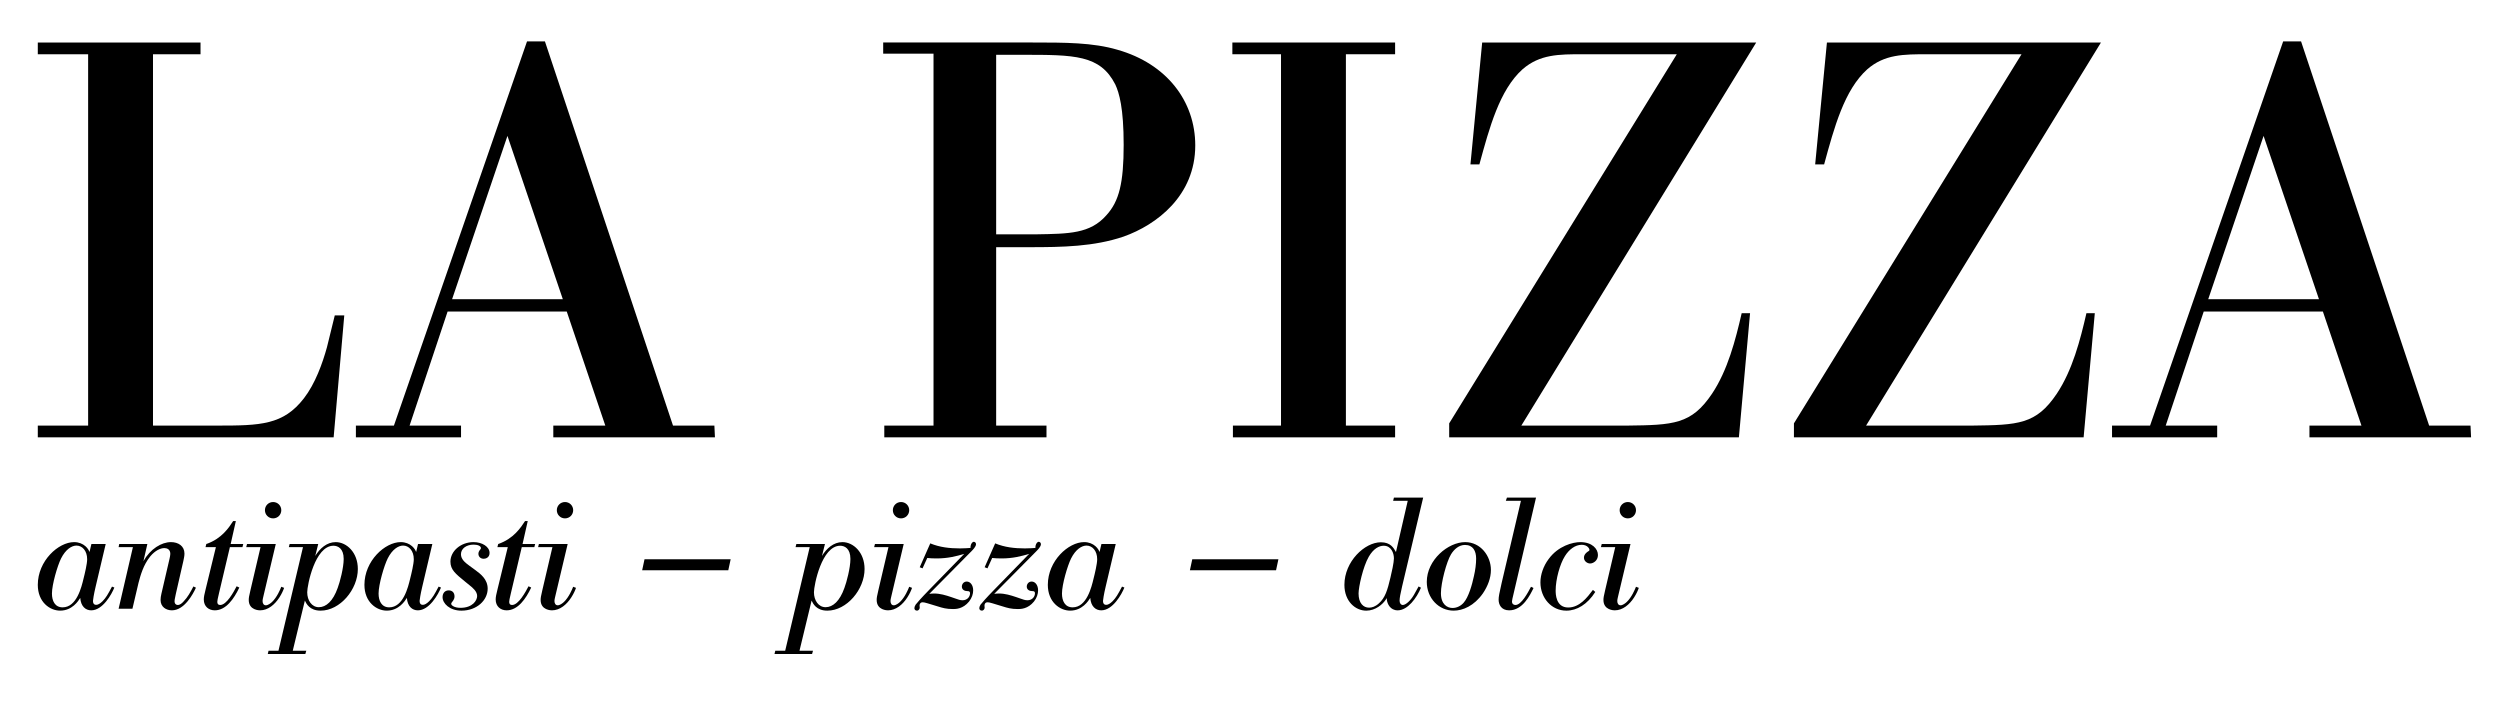 <?xml version="1.0" encoding="utf-8"?>
<!-- Generator: Adobe Illustrator 16.0.4, SVG Export Plug-In . SVG Version: 6.00 Build 0)  -->
<!DOCTYPE svg PUBLIC "-//W3C//DTD SVG 1.1//EN" "http://www.w3.org/Graphics/SVG/1.1/DTD/svg11.dtd">
<svg version="1.1" id="Layer_1" xmlns="http://www.w3.org/2000/svg" xmlns:xlink="http://www.w3.org/1999/xlink" x="0px" y="0px"
	 width="396.85px" height="113.39px" viewBox="0 0 396.85 113.39" enable-background="new 0 0 396.85 113.39" xml:space="preserve">
<g>
	<defs>
		<rect id="SVGID_1_" width="396.85" height="113.39"/>
	</defs>
	<clipPath id="SVGID_2_">
		<use xlink:href="#SVGID_1_"  overflow="visible"/>
	</clipPath>
	<path clip-path="url(#SVGID_2_)" d="M54.65,50.07l-1.687,19.352H6v-1.864h7.99V8.611H6V6.749h25.832v1.863h-7.545v58.947h10.21
		c6.837,0,10.476-0.087,13.76-4.349c1.778-2.306,2.931-5.506,3.641-8.079l1.243-5.06H54.65z"/>
	<path clip-path="url(#SVGID_2_)" d="M80.552,21.572l8.79,25.924H71.765L80.552,21.572z M83.661,6.569L62.532,67.558h-6.037v1.865
		h16.69v-1.865h-8.167l6.036-18.109h18.911l6.122,18.109h-8.255v1.865h25.658l-0.088-1.865h-6.569L86.501,6.569H83.661z"/>
	<path clip-path="url(#SVGID_2_)" d="M163.812,6.746c5.238,0,9.675,0,13.583,1.155c7.811,2.22,12.34,8.167,12.34,15.182
		c0,7.99-6.127,12.605-11.364,14.468c-4.706,1.599-9.677,1.687-15.004,1.687h-5.237V67.56h7.99v1.862h-25.746V67.56h7.813V8.521
		h-7.99V6.746H163.812z M158.13,8.7v28.497h6.393c5.147-0.088,8.523-0.088,11.095-3.018c2.042-2.22,2.753-5.15,2.753-11.187
		c0-5.857-0.711-8.256-1.33-9.586C174.642,8.7,170.556,8.7,162.3,8.7H158.13z"/>
	<polygon clip-path="url(#SVGID_2_)" points="195.626,6.749 195.626,8.611 203.348,8.611 203.348,67.558 195.713,67.558 
		195.713,69.424 221.459,69.424 221.459,67.558 213.647,67.558 213.647,8.611 221.459,8.611 221.459,6.749 	"/>
	<path clip-path="url(#SVGID_2_)" d="M235.281,6.747h43.5L241.496,67.56h16.778c7.37-0.09,10.21-0.178,13.494-5.062
		c2.485-3.727,3.728-8.522,4.706-12.783h1.33l-1.772,19.709h-45.988v-2.22L266.177,8.61h-14.915c-3.817,0-6.835,0-9.587,2.398
		c-3.642,3.284-5.238,9.234-6.839,15.091h-1.418L235.281,6.747z"/>
	<path clip-path="url(#SVGID_2_)" d="M290.007,6.747h43.5L296.222,67.56H313c7.37-0.09,10.21-0.178,13.494-5.062
		c2.485-3.727,3.728-8.522,4.706-12.783h1.329l-1.774,19.709h-45.986v-2.22l36.13-58.594h-14.912c-3.816,0-6.835,0-9.587,2.398
		c-3.641,3.284-5.237,9.234-6.838,15.091h-1.421L290.007,6.747z"/>
	<path clip-path="url(#SVGID_2_)" d="M359.321,21.572l8.792,25.924h-17.58L359.321,21.572z M362.431,6.569l-21.13,60.989h-6.037
		v1.865h16.691v-1.865h-8.169l6.036-18.109h18.911l6.123,18.109h-8.255v1.865h25.657l-0.088-1.865h-6.569L365.27,6.569H362.431z"/>
	<path clip-path="url(#SVGID_2_)" d="M13.835,88.775c0-1.347-0.773-2.17-1.697-2.17c-0.748,0-1.721,0.598-2.445,2.045
		c-0.574,1.149-1.447,4.144-1.447,5.565c0,1.173,0.474,2.195,1.697,2.195c2.22,0,2.994-3.193,3.318-4.566
		C13.461,91.071,13.835,89.498,13.835,88.775 M14.509,86.355h2.27l-1.596,6.762c-0.3,1.247-0.425,2.17-0.425,2.271
		c0,0.324,0.1,0.624,0.525,0.624c0.249,0,0.598-0.175,0.998-0.574c0.574-0.6,0.823-1.049,1.497-2.321l0.374,0.15
		c-0.424,1.073-1.846,3.618-3.668,3.618c-0.898,0-1.647-0.624-1.747-1.973c-0.299,0.476-1.272,2.021-3.194,2.021
		C7.921,96.934,6,95.587,6,92.843c0-3.819,3.269-6.788,5.764-6.788c0.749,0,1.372,0.274,1.797,0.648
		c0.399,0.351,0.549,0.675,0.648,0.924L14.509,86.355z"/>
	<path clip-path="url(#SVGID_2_)" d="M23.392,86.355l-0.624,2.719c1.098-1.944,2.87-3.019,4.367-3.019
		c1.173,0,2.146,0.625,2.146,1.822c0,0.398-0.1,0.798-0.175,1.172l-1.198,5.24c-0.199,0.948-0.199,0.973-0.199,1.148
		c0,0.424,0.249,0.598,0.499,0.598c0.374,0,0.673-0.273,0.923-0.548c0.699-0.724,1.098-1.498,1.572-2.396l0.399,0.2
		c-0.474,1.048-1.846,3.593-3.817,3.593c-0.899,0-1.797-0.524-1.797-1.647c0-0.325,0.05-0.599,0.125-0.948l1.297-5.59
		c0.05-0.273,0.125-0.523,0.125-0.772c0-0.725-0.524-0.923-0.948-0.923c-0.599,0-1.447,0.374-2.221,1.297
		c-1.123,1.373-1.572,3.068-1.872,4.191l-0.973,4.143h-2.195l2.27-9.781h-2.27l0.099-0.499H23.392z"/>
	<path clip-path="url(#SVGID_2_)" d="M38.488,86.854h-1.996l-1.722,7.287c-0.225,0.996-0.274,1.172-0.274,1.396
		c0,0.274,0.099,0.499,0.449,0.499c1.048,0,2.146-2.072,2.62-2.97l0.424,0.2c-0.848,1.797-2.121,3.618-3.893,3.618
		c-0.948,0-1.746-0.6-1.746-1.723c0-0.399,0.099-0.848,0.299-1.646l1.622-6.662h-1.647l0.125-0.499
		c2.445-0.823,3.618-2.646,4.267-3.644h0.424l-0.823,3.644h1.996L38.488,86.854z"/>
	<path clip-path="url(#SVGID_2_)" d="M43.354,79.692c0.724,0,1.298,0.574,1.298,1.298c0,0.725-0.574,1.298-1.298,1.298
		s-1.298-0.573-1.298-1.298C42.055,80.266,42.629,79.692,43.354,79.692 M39.211,86.355h4.566l-1.921,8.109
		c-0.075,0.349-0.175,0.674-0.175,0.948c0,0.374,0.175,0.674,0.524,0.674c0.325,0,0.774-0.324,0.998-0.549
		c0.774-0.749,1.273-1.946,1.448-2.396l0.449,0.175c-0.125,0.374-0.35,0.898-0.749,1.521c-0.724,1.124-1.796,2.047-3.069,2.047
		c-0.1,0-1.796,0-1.796-1.647c0-0.35,0.049-0.599,0.274-1.571l1.597-6.812h-2.271L39.211,86.355z"/>
	<path clip-path="url(#SVGID_2_)" d="M54.557,88.725c0-1.696-0.948-2.095-1.622-2.095c-2.944,0-4.167,6.287-4.167,7.385
		c0,1.297,0.724,2.371,1.847,2.371c1.148,0,2.246-0.948,2.994-3.069C53.958,92.394,54.557,90.123,54.557,88.725 M50.515,86.355
		l-0.474,1.896c0.724-1.197,1.847-2.196,3.244-2.196c1.747,0,3.518,1.646,3.518,4.267c0,3.244-2.82,6.612-5.914,6.612
		c-1.746,0-2.27-1.122-2.495-1.597l-1.921,7.96h2.146l-0.15,0.523h-5.964l0.125-0.523h1.572l3.893-16.443h-2.246l0.125-0.499H50.515
		z"/>
	<path clip-path="url(#SVGID_2_)" d="M65.685,88.775c0-1.347-0.773-2.17-1.697-2.17c-0.748,0-1.721,0.598-2.445,2.045
		c-0.574,1.149-1.447,4.144-1.447,5.565c0,1.173,0.474,2.195,1.697,2.195c2.22,0,2.994-3.193,3.318-4.566
		C65.311,91.071,65.685,89.498,65.685,88.775 M66.359,86.355h2.27l-1.596,6.762c-0.3,1.247-0.424,2.17-0.424,2.271
		c0,0.324,0.099,0.624,0.524,0.624c0.249,0,0.598-0.175,0.998-0.574c0.574-0.6,0.823-1.049,1.497-2.321l0.374,0.15
		c-0.424,1.073-1.846,3.618-3.668,3.618c-0.898,0-1.647-0.624-1.747-1.973c-0.299,0.476-1.272,2.021-3.194,2.021
		c-1.622,0-3.543-1.347-3.543-4.091c0-3.819,3.269-6.788,5.764-6.788c0.749,0,1.372,0.274,1.797,0.648
		c0.399,0.351,0.549,0.675,0.648,0.924L66.359,86.355z"/>
	<path clip-path="url(#SVGID_2_)" d="M75.492,90.522c0.773,0.574,1.921,1.423,1.921,2.92c0,1.846-1.721,3.493-4.167,3.493
		c-1.871,0-2.994-1.148-2.994-2.146c0-0.573,0.324-1.072,0.973-1.072c0.574,0,0.923,0.374,0.923,0.948
		c0,0.198-0.025,0.474-0.399,0.923c-0.075,0.074-0.125,0.149-0.125,0.274c0,0.199,0.449,0.624,1.472,0.624
		c1.947,0,2.645-1.198,2.645-1.872c0-0.723-0.673-1.297-1.247-1.746l-0.674-0.549c-1.497-1.223-2.32-1.872-2.32-3.169
		c0-1.646,1.621-3.094,3.667-3.094c1.398,0,2.546,0.748,2.546,1.721c0,0.724-0.599,0.923-0.924,0.923
		c-0.549,0-0.848-0.374-0.848-0.798c0-0.273,0.15-0.499,0.274-0.648c0.075-0.075,0.125-0.149,0.125-0.249
		c0-0.324-0.474-0.55-1.173-0.55c-1.122,0-1.996,0.624-1.996,1.522c0,0.798,0.649,1.323,1.298,1.797L75.492,90.522z"/>
	<path clip-path="url(#SVGID_2_)" d="M84.822,86.854h-1.996l-1.722,7.287c-0.225,0.996-0.274,1.172-0.274,1.396
		c0,0.274,0.099,0.499,0.449,0.499c1.048,0,2.146-2.072,2.62-2.97l0.424,0.2c-0.848,1.797-2.121,3.618-3.893,3.618
		c-0.948,0-1.746-0.6-1.746-1.723c0-0.399,0.099-0.848,0.299-1.646l1.622-6.662h-1.647l0.125-0.499
		c2.445-0.823,3.618-2.646,4.267-3.644h0.424l-0.823,3.644h1.996L84.822,86.854z"/>
	<path clip-path="url(#SVGID_2_)" d="M89.688,79.692c0.724,0,1.298,0.574,1.298,1.298c0,0.725-0.574,1.298-1.298,1.298
		s-1.298-0.573-1.298-1.298C88.39,80.266,88.963,79.692,89.688,79.692 M85.545,86.355h4.566l-1.921,8.109
		c-0.075,0.349-0.175,0.674-0.175,0.948c0,0.374,0.175,0.674,0.524,0.674c0.325,0,0.774-0.324,0.998-0.549
		c0.774-0.749,1.273-1.946,1.448-2.396l0.449,0.175c-0.125,0.374-0.35,0.898-0.749,1.521c-0.724,1.124-1.796,2.047-3.069,2.047
		c-0.1,0-1.796,0-1.796-1.647c0-0.35,0.049-0.599,0.274-1.571l1.597-6.812H85.42L85.545,86.355z"/>
	<polygon clip-path="url(#SVGID_2_)" points="102.311,88.775 115.985,88.775 115.61,90.522 101.937,90.522 	"/>
	<path clip-path="url(#SVGID_2_)" d="M134.995,88.725c0-1.696-0.948-2.095-1.622-2.095c-2.944,0-4.167,6.287-4.167,7.385
		c0,1.297,0.724,2.371,1.847,2.371c1.148,0,2.246-0.948,2.994-3.069C134.396,92.394,134.995,90.123,134.995,88.725 M130.953,86.355
		l-0.474,1.896c0.724-1.197,1.847-2.196,3.244-2.196c1.747,0,3.518,1.646,3.518,4.267c0,3.244-2.82,6.612-5.914,6.612
		c-1.746,0-2.27-1.122-2.495-1.597l-1.921,7.96h2.146l-0.15,0.523h-5.964l0.125-0.523h1.572l3.893-16.443h-2.246l0.125-0.499
		H130.953z"/>
	<path clip-path="url(#SVGID_2_)" d="M143.03,79.692c0.724,0,1.298,0.574,1.298,1.298c0,0.725-0.574,1.298-1.298,1.298
		s-1.298-0.573-1.298-1.298C141.732,80.266,142.306,79.692,143.03,79.692 M138.888,86.355h4.566l-1.921,8.109
		c-0.075,0.349-0.175,0.674-0.175,0.948c0,0.374,0.175,0.674,0.524,0.674c0.325,0,0.774-0.324,0.998-0.549
		c0.774-0.749,1.273-1.946,1.448-2.396l0.449,0.175c-0.125,0.374-0.35,0.898-0.749,1.521c-0.723,1.124-1.796,2.047-3.069,2.047
		c-0.1,0-1.796,0-1.796-1.647c0-0.35,0.049-0.599,0.274-1.571l1.597-6.812h-2.271L138.888,86.355z"/>
	<path clip-path="url(#SVGID_2_)" d="M147.671,86.255c1.497,0.624,3.094,0.799,4.716,0.799c0.773,0,1.198-0.05,1.672-0.075
		c-0.025-0.6,0.299-0.974,0.524-0.974c0.149,0,0.349,0.126,0.349,0.374c0,0.399-0.449,0.849-0.873,1.273l-6.538,6.612
		c0.325-0.025,0.474-0.05,0.749-0.05c0.973,0,1.846,0.273,2.745,0.573l0.723,0.25c0.349,0.124,0.674,0.249,1.048,0.249
		c0.823,0,1.198-0.624,1.198-1.098c0-0.349-0.225-0.349-0.375-0.349c-0.498,0-0.923-0.226-0.923-0.725
		c0-0.398,0.3-0.798,0.774-0.798c0.574,0,1.023,0.574,1.023,1.397c0,0.573-0.2,1.196-0.649,1.771
		c-0.973,1.197-2.121,1.197-2.545,1.197c-1.073,0-1.647-0.175-2.445-0.424l-1.647-0.499c-0.375-0.101-0.524-0.15-0.724-0.15
		c-0.399,0-0.499,0.3-0.499,0.524l0.025,0.324c0,0.199-0.15,0.475-0.449,0.475c-0.25,0-0.399-0.175-0.399-0.4
		c0-0.148,0.075-0.349,0.199-0.548c0.1-0.149,0.899-1.074,2.171-2.371l5.54-5.688c-1.248,0.374-2.595,0.723-4.367,0.723
		c-0.649,0-1.023-0.025-1.497-0.074l-0.749,1.647l-0.449-0.175L147.671,86.255z"/>
	<path clip-path="url(#SVGID_2_)" d="M157.975,86.255c1.497,0.624,3.094,0.799,4.716,0.799c0.773,0,1.198-0.05,1.672-0.075
		c-0.025-0.6,0.299-0.974,0.524-0.974c0.149,0,0.349,0.126,0.349,0.374c0,0.399-0.449,0.849-0.873,1.273l-6.538,6.612
		c0.325-0.025,0.474-0.05,0.749-0.05c0.973,0,1.846,0.273,2.745,0.573l0.723,0.25c0.349,0.124,0.674,0.249,1.048,0.249
		c0.823,0,1.198-0.624,1.198-1.098c0-0.349-0.225-0.349-0.375-0.349c-0.498,0-0.923-0.226-0.923-0.725
		c0-0.398,0.3-0.798,0.774-0.798c0.574,0,1.023,0.574,1.023,1.397c0,0.573-0.2,1.196-0.649,1.771
		c-0.973,1.197-2.121,1.197-2.545,1.197c-1.073,0-1.647-0.175-2.445-0.424l-1.647-0.499c-0.375-0.101-0.524-0.15-0.724-0.15
		c-0.399,0-0.499,0.3-0.499,0.524l0.025,0.324c0,0.199-0.15,0.475-0.449,0.475c-0.25,0-0.399-0.175-0.399-0.4
		c0-0.148,0.075-0.349,0.199-0.548c0.1-0.149,0.899-1.074,2.171-2.371l5.54-5.688c-1.248,0.374-2.595,0.723-4.367,0.723
		c-0.649,0-1.023-0.025-1.497-0.074l-0.749,1.647l-0.449-0.175L157.975,86.255z"/>
	<path clip-path="url(#SVGID_2_)" d="M174.167,88.775c0-1.347-0.773-2.17-1.697-2.17c-0.748,0-1.721,0.598-2.445,2.045
		c-0.574,1.149-1.447,4.144-1.447,5.565c0,1.173,0.474,2.195,1.697,2.195c2.22,0,2.994-3.193,3.318-4.566
		C173.793,91.071,174.167,89.498,174.167,88.775 M174.841,86.355h2.27l-1.596,6.762c-0.3,1.247-0.425,2.17-0.425,2.271
		c0,0.324,0.1,0.624,0.525,0.624c0.249,0,0.598-0.175,0.998-0.574c0.574-0.6,0.823-1.049,1.497-2.321l0.374,0.15
		c-0.424,1.073-1.846,3.618-3.668,3.618c-0.898,0-1.647-0.624-1.747-1.973c-0.299,0.476-1.272,2.021-3.194,2.021
		c-1.621,0-3.543-1.347-3.543-4.091c0-3.819,3.269-6.788,5.764-6.788c0.749,0,1.373,0.274,1.797,0.648
		c0.399,0.351,0.549,0.675,0.648,0.924L174.841,86.355z"/>
	<polygon clip-path="url(#SVGID_2_)" points="189.261,88.775 202.935,88.775 202.561,90.522 188.886,90.522 	"/>
	<path clip-path="url(#SVGID_2_)" d="M221.271,88.65c0-0.848-0.425-2.02-1.622-2.02c-0.724,0-1.622,0.448-2.37,1.745
		c-0.924,1.598-1.621,4.816-1.621,5.84c0,1.521,0.748,2.245,1.671,2.245c0.424,0,0.974-0.149,1.548-0.674
		c0.997-0.874,1.371-2.096,1.845-4.116C220.897,90.971,221.271,89.275,221.271,88.65 M225.562,93.292
		c-0.673,1.646-2.121,3.594-3.691,3.594c-1.197,0-1.647-1.048-1.723-1.672v-0.275l-0.175,0.25c-0.474,0.724-1.621,1.747-3.094,1.747
		c-1.721,0-3.468-1.472-3.468-4.092c0-3.72,3.219-6.764,5.789-6.764c1.546,0,2.021,0.899,2.395,1.549l1.871-8.136h-2.32l0.125-0.499
		h4.642l-3.344,14.099c-0.274,1.173-0.399,1.846-0.399,2.271c0,0.374,0.2,0.673,0.524,0.673c0.474-0.023,1.223-0.697,1.746-1.597
		c0.125-0.199,0.624-1.147,0.748-1.347L225.562,93.292z"/>
	<path clip-path="url(#SVGID_2_)" d="M234.322,88.675c0-1.223-0.499-2.171-1.771-2.171c-0.949,0-1.722,0.674-2.221,1.498
		c-0.698,1.147-1.597,4.491-1.597,6.163c0,1.771,0.997,2.345,1.846,2.345c0.698,0,1.347-0.35,1.771-0.848
		c0.775-0.874,1.324-2.82,1.623-4.217C234.197,90.497,234.322,89.499,234.322,88.675 M230.754,96.934
		c-2.346,0-4.266-1.971-4.266-4.565c0-3.493,3.393-6.313,6.088-6.313c2.469,0,4.092,2.222,4.092,4.416
		c0,1.299-0.499,2.57-1.272,3.72C233.998,96.185,232.202,96.934,230.754,96.934"/>
	<path clip-path="url(#SVGID_2_)" d="M239.211,78.994h4.617l-3.619,15.495c-0.074,0.324-0.198,0.798-0.198,0.975
		c0,0.424,0.273,0.572,0.548,0.572c0.949,0,1.972-1.945,2.471-2.894l0.4,0.2c-0.551,1.146-1.723,3.543-3.868,3.543
		c-1.273,0-1.672-0.948-1.672-1.672c0-0.499,0.1-0.998,0.474-2.646l3.069-13.075h-2.396L239.211,78.994z"/>
	<path clip-path="url(#SVGID_2_)" d="M253.235,93.965c-1.247,1.972-2.919,2.97-4.592,2.97c-2.345,0-4.116-1.997-4.116-4.491
		c0-1.223,0.474-2.596,1.298-3.693c1.521-2.096,3.842-2.695,5.039-2.695c1.872,0,2.795,1.074,2.795,2.047
		c0,0.922-0.772,1.347-1.247,1.347c-0.424,0-0.974-0.35-0.974-0.923c0-0.549,0.475-0.874,0.625-0.973
		c0.148-0.075,0.249-0.125,0.249-0.3c0-0.124-0.299-0.773-1.224-0.773c-1.048,0-2.021,0.748-2.67,1.796
		c-0.798,1.248-1.472,3.693-1.472,5.465c0,0.475,0,2.695,1.997,2.695c1.796,0,3.019-1.598,3.917-2.795L253.235,93.965z"/>
	<path clip-path="url(#SVGID_2_)" d="M258.4,79.692c0.725,0,1.298,0.574,1.298,1.298c0,0.725-0.573,1.298-1.298,1.298
		c-0.724,0-1.297-0.573-1.297-1.298C257.104,80.266,257.677,79.692,258.4,79.692 M254.259,86.355h4.567l-1.923,8.109
		c-0.074,0.349-0.175,0.674-0.175,0.948c0,0.374,0.175,0.674,0.524,0.674c0.325,0,0.773-0.324,0.998-0.549
		c0.773-0.749,1.272-1.946,1.447-2.396l0.449,0.175c-0.125,0.374-0.349,0.898-0.749,1.521c-0.724,1.124-1.797,2.047-3.068,2.047
		c-0.1,0-1.798,0-1.798-1.647c0-0.35,0.051-0.599,0.275-1.571l1.597-6.812h-2.271L254.259,86.355z"/>
</g>
</svg>

